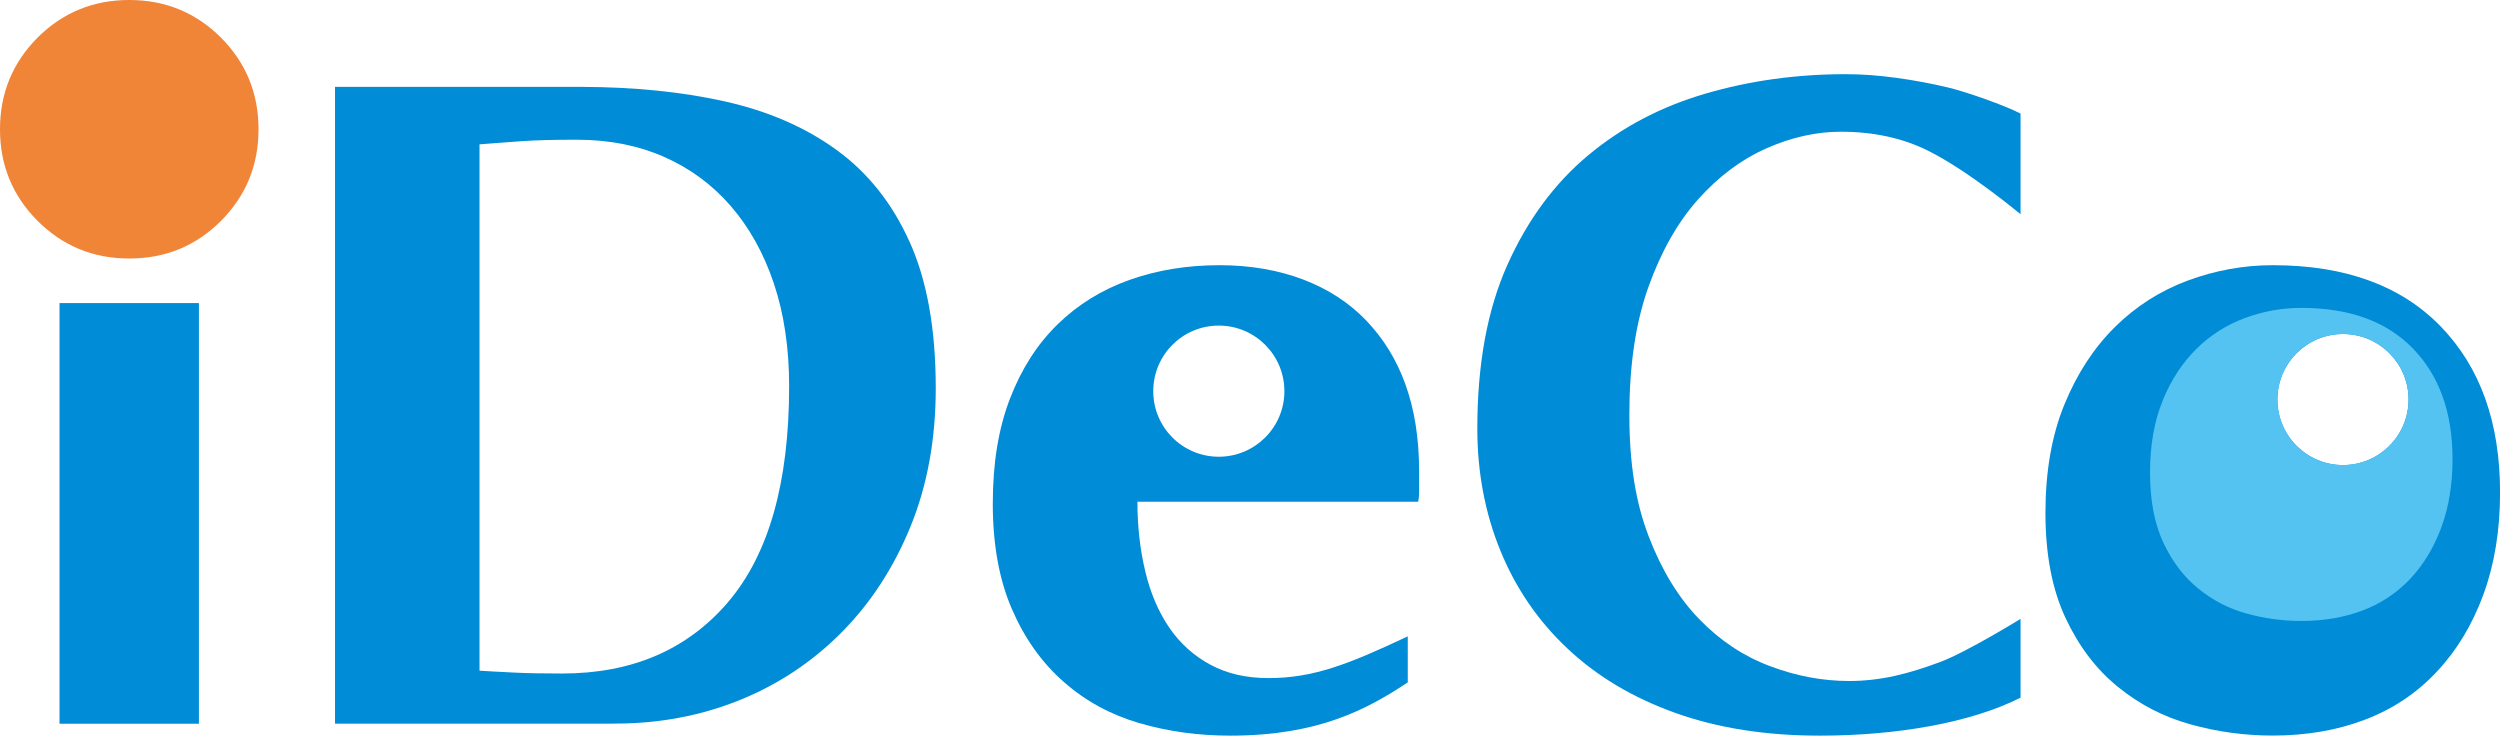 <svg width="140" height="42" viewBox="0 0 140 42" fill="none" xmlns="http://www.w3.org/2000/svg">
<g id="ideco_logo" clip-path="url(#clip0_28_126)">
<path id="Vector" d="M2.105 2.105C3.512 0.703 5.223 0 7.239 0C9.254 0 10.966 0.703 12.372 2.105C13.774 3.512 14.477 5.223 14.477 7.239C14.477 9.254 13.774 10.966 12.372 12.372C10.966 13.778 9.254 14.477 7.239 14.477C5.223 14.477 3.512 13.774 2.109 12.372C0.703 10.966 0 9.254 0 7.239C0 5.223 0.703 3.516 2.105 2.105Z" fill="#F08437"/>
<path id="Vector_2" d="M113.155 39.066C110.347 40.489 106.164 41.196 101.901 41.196C98.889 41.196 96.195 40.773 93.821 39.924C91.448 39.075 89.44 37.88 87.798 36.335C86.152 34.795 84.896 32.97 84.03 30.856C83.164 28.743 82.73 26.459 82.73 24C82.73 20.395 83.29 17.338 84.416 14.827C85.542 12.315 87.05 10.271 88.936 8.698C90.826 7.121 93.012 5.971 95.508 5.243C97.999 4.515 100.617 4.154 103.352 4.154C104.254 4.154 105.205 4.223 106.209 4.361C107.213 4.499 108.184 4.682 109.119 4.906C110.058 5.129 112.257 5.893 113.151 6.361V11.998C113.151 11.998 110.249 9.572 107.977 8.442C106.583 7.747 104.961 7.377 103.092 7.377C101.706 7.377 100.312 7.69 98.91 8.312C97.503 8.933 96.235 9.889 95.089 11.169C93.947 12.453 93.02 14.087 92.309 16.078C91.598 18.07 91.244 20.452 91.244 23.224C91.244 25.995 91.606 28.17 92.334 30.056C93.061 31.946 94.004 33.486 95.166 34.681C96.325 35.876 97.641 36.75 99.117 37.302C100.588 37.859 102.068 38.136 103.559 38.136C104.388 38.136 105.238 38.042 106.103 37.851C106.969 37.66 107.81 37.384 108.652 37.071C110.135 36.518 113.151 34.657 113.151 34.657V39.075L113.155 39.066Z" fill="#008CD6"/>
<path id="Vector_3" d="M50.943 13.559C49.975 11.396 48.606 9.673 46.842 8.393C45.078 7.113 42.977 6.206 40.534 5.666C38.136 5.137 35.482 4.873 32.568 4.865H32.576H18.761V40.525H34.299H34.275C34.332 40.521 34.385 40.521 34.441 40.521C36.896 40.521 39.209 40.091 41.371 39.225C43.533 38.359 45.435 37.107 47.082 35.461C48.724 33.819 50.024 31.836 50.975 29.519C51.926 27.203 52.402 24.605 52.402 21.736C52.402 18.448 51.918 15.725 50.947 13.563L50.943 13.559ZM40.77 33.722C38.486 36.388 35.389 37.717 31.479 37.717C30.406 37.717 29.507 37.701 28.78 37.664C28.052 37.632 26.853 37.559 26.853 37.559V8.084C26.853 8.084 28.491 7.954 29.272 7.901C30.052 7.848 31.064 7.824 32.308 7.824C34.104 7.824 35.734 8.145 37.185 8.783C38.64 9.425 39.884 10.34 40.92 11.535C41.956 12.729 42.765 14.172 43.334 15.867C43.903 17.562 44.192 19.484 44.192 21.626C44.192 27.024 43.05 31.055 40.766 33.722H40.77Z" fill="#008CD6"/>
<path id="Vector_4" d="M11.14 16.973H3.333V40.529H11.14V16.973Z" fill="#008CD6"/>
<path id="Vector_5" d="M64.135 31.998C64.423 33.214 64.875 34.258 65.476 35.144C66.078 36.026 66.846 36.717 67.776 37.221C68.707 37.725 69.792 37.973 71.036 37.973C73.556 37.973 75.527 37.193 78.835 35.636V38.213C76.519 39.749 73.788 41.196 68.902 41.196C67.114 41.196 65.415 40.964 63.81 40.497C62.204 40.03 60.79 39.261 59.567 38.184C58.343 37.111 57.376 35.75 56.665 34.104C55.953 32.458 55.596 30.491 55.596 28.206C55.596 25.922 55.917 23.996 56.555 22.334C57.193 20.671 58.079 19.285 59.213 18.176C60.343 17.066 61.684 16.237 63.237 15.68C64.789 15.127 66.476 14.851 68.301 14.851C71.711 14.851 74.6 15.948 76.515 17.956C78.433 19.964 79.47 22.712 79.47 26.382V27.475C79.47 27.784 79.449 27.991 79.413 28.097H63.696C63.696 29.483 63.842 30.779 64.135 31.994V31.998ZM68.252 18.233C66.224 18.233 64.582 19.875 64.582 21.907C64.582 23.939 66.228 25.577 68.252 25.577C70.276 25.577 71.926 23.935 71.926 21.907C71.926 19.879 70.284 18.233 68.252 18.233Z" fill="#008CD6"/>
<path id="Vector_6" d="M115.61 22.646C116.317 20.915 117.264 19.472 118.439 18.31C119.618 17.147 120.975 16.282 122.52 15.709C124.06 15.14 125.645 14.851 127.275 14.851C131.327 14.851 134.461 15.993 136.68 18.281C138.895 20.566 140.004 23.667 140.004 27.581C140.004 29.694 139.691 31.6 139.07 33.295C138.444 34.994 137.57 36.441 136.444 37.632C135.318 38.831 133.977 39.721 132.416 40.31C130.86 40.899 129.144 41.192 127.275 41.192C125.714 41.192 124.182 40.985 122.674 40.566C121.17 40.151 119.809 39.448 118.598 38.461C117.382 37.473 116.407 36.185 115.663 34.592C114.919 32.998 114.545 31.043 114.545 28.723C114.545 26.402 114.899 24.374 115.61 22.642V22.646ZM131.205 18.704C129.177 18.704 127.535 20.35 127.535 22.374C127.535 24.398 129.177 26.044 131.205 26.044C133.233 26.044 134.879 24.402 134.879 22.374C134.879 20.346 133.237 18.704 131.205 18.704Z" fill="#008CD6"/>
<path id="Vector_7" d="M121.109 22.431C121.581 21.277 122.21 20.318 122.995 19.541C123.779 18.769 124.682 18.192 125.706 17.814C126.73 17.432 127.787 17.241 128.872 17.241C131.567 17.241 133.656 18.001 135.131 19.525C136.606 21.045 137.342 23.11 137.342 25.715C137.342 27.121 137.135 28.389 136.72 29.519C136.306 30.649 135.724 31.612 134.977 32.409C134.229 33.202 133.335 33.799 132.298 34.189C131.262 34.579 130.12 34.774 128.876 34.774C127.84 34.774 126.819 34.636 125.816 34.36C124.812 34.084 123.909 33.616 123.101 32.958C122.292 32.303 121.641 31.442 121.146 30.385C120.65 29.324 120.402 28.024 120.402 26.475C120.402 24.927 120.638 23.581 121.113 22.431H121.109ZM131.205 18.704C129.177 18.704 127.535 20.35 127.535 22.374C127.535 24.398 129.177 26.044 131.205 26.044C133.233 26.044 134.879 24.402 134.879 22.374C134.879 20.346 133.237 18.704 131.205 18.704Z" fill="#54C3F1"/>
</g>
<defs>
<clipPath id="clip0_28_126">
<rect width="140" height="41.196" fill="white"/>
</clipPath>
</defs>
</svg>
